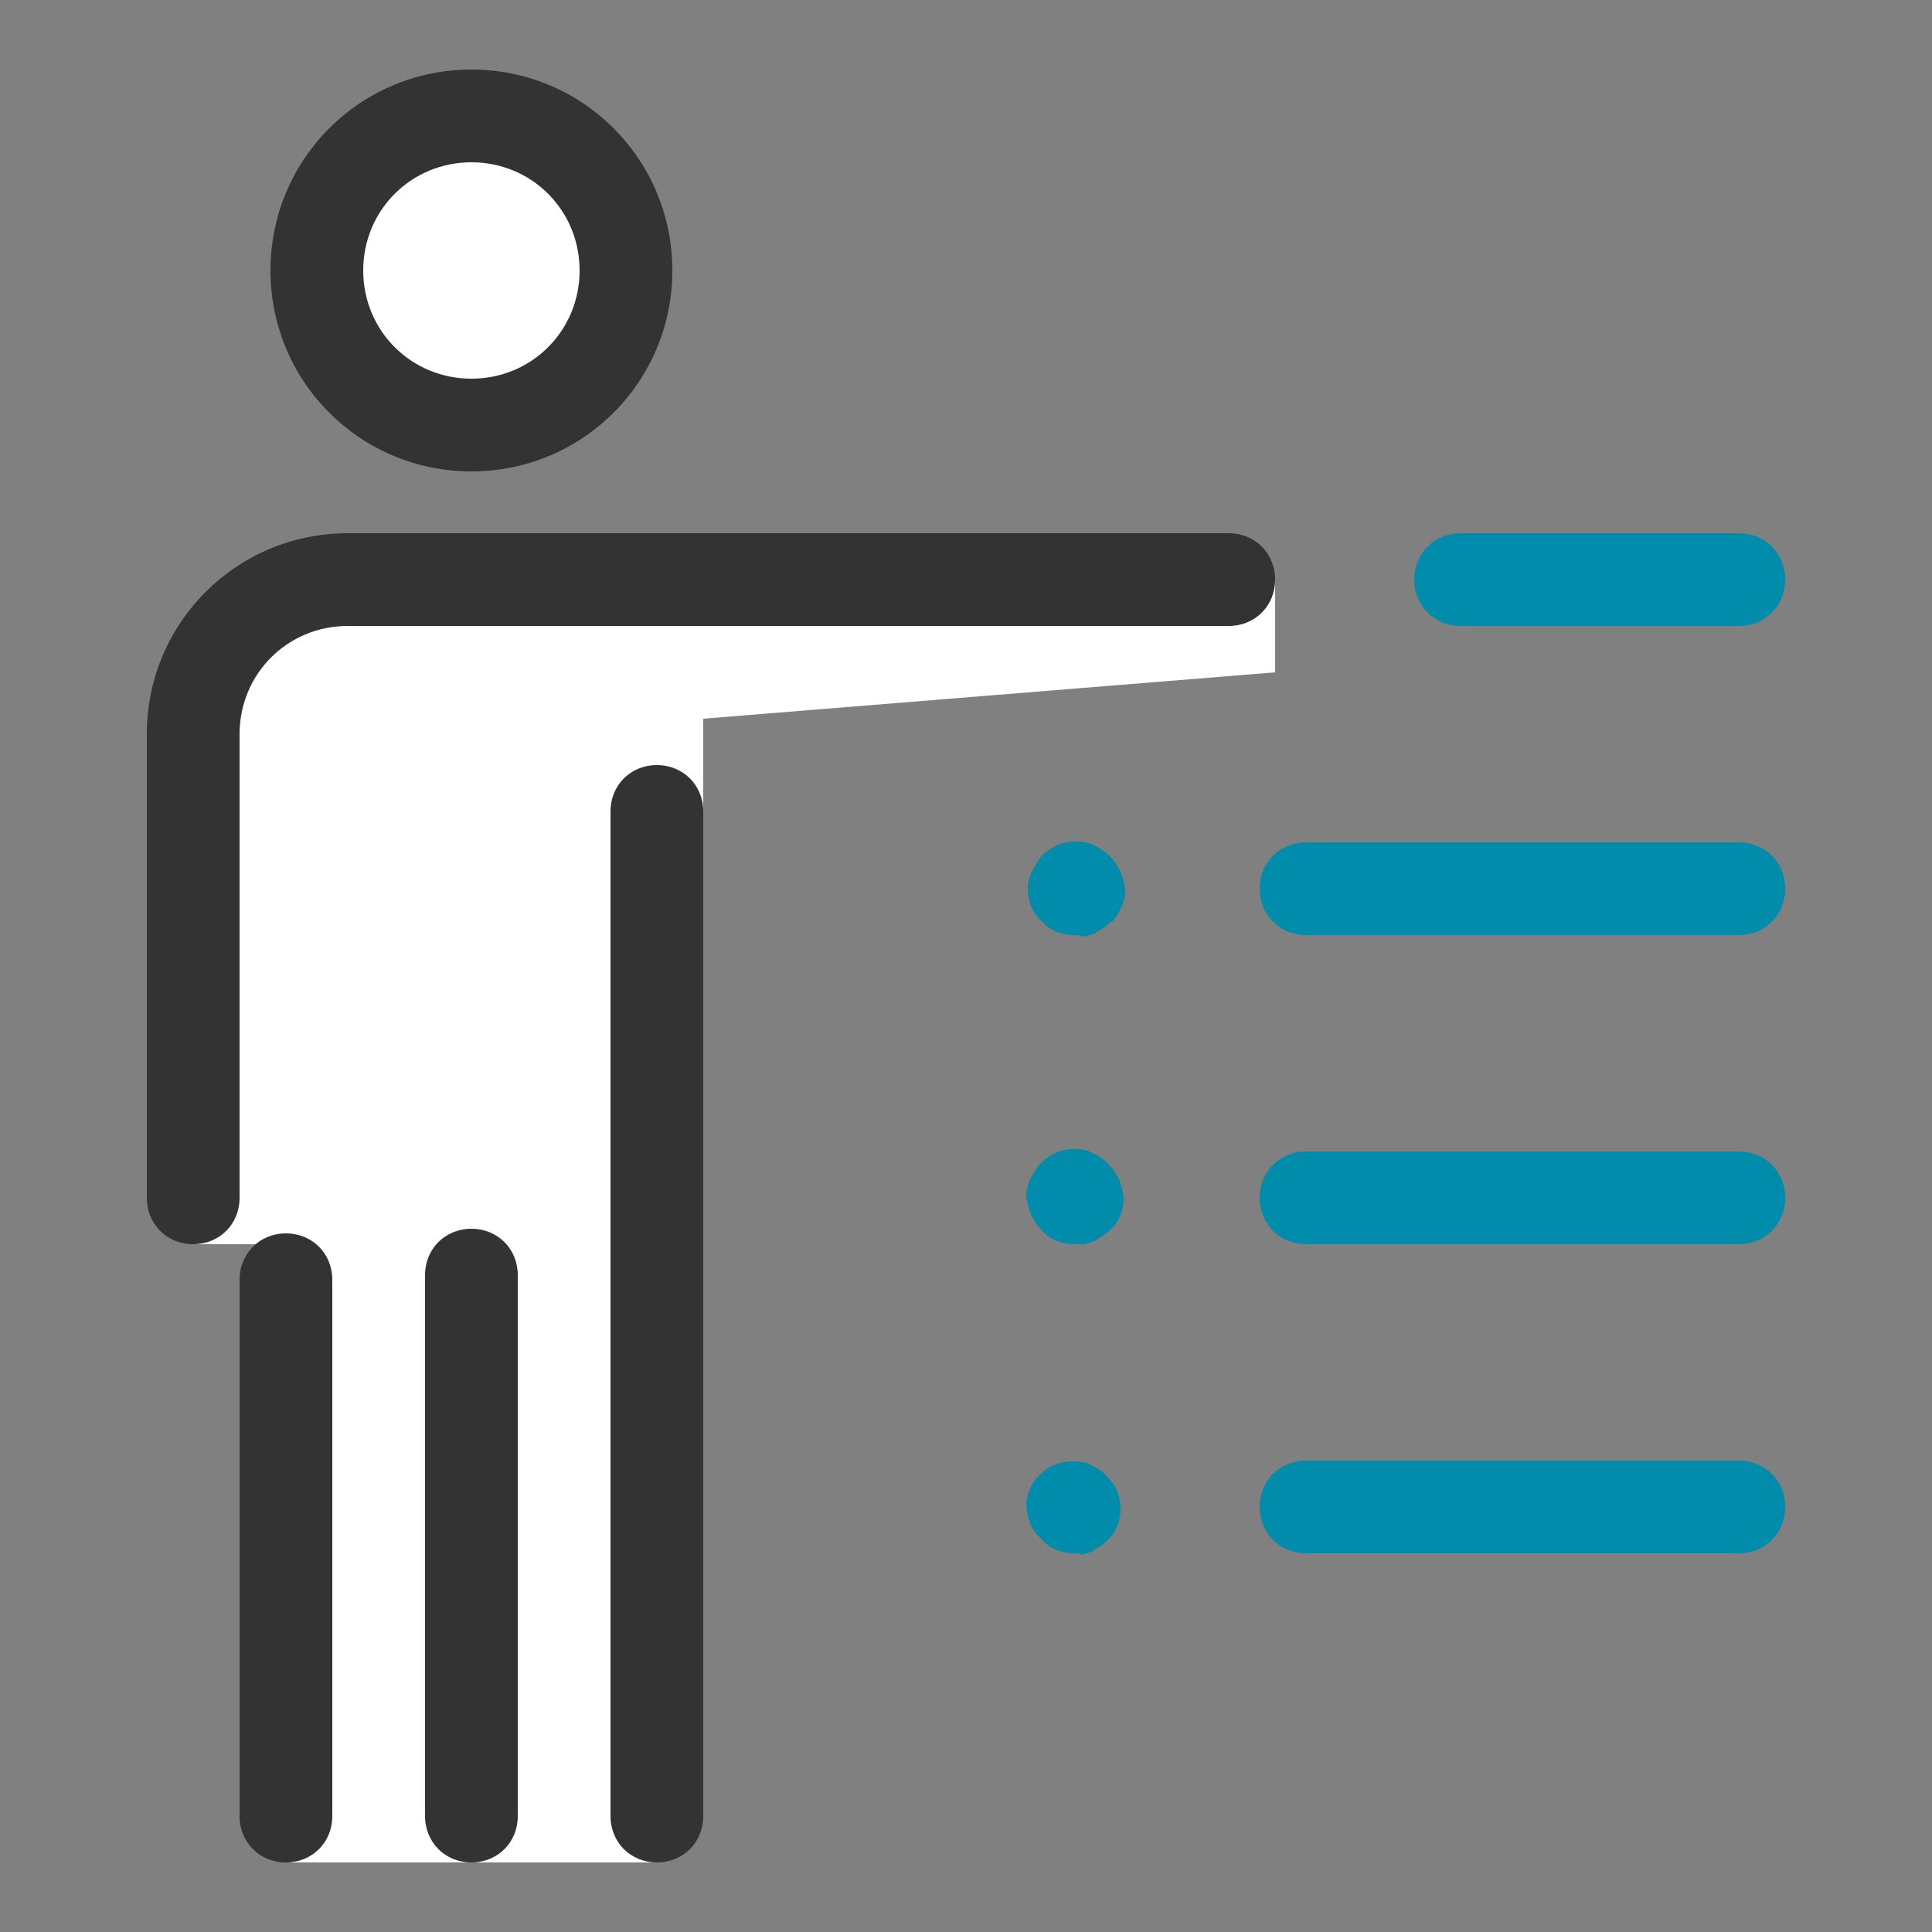 <?xml version="1.0" encoding="utf-8"?>
<!-- Generator: Adobe Illustrator 23.0.4, SVG Export Plug-In . SVG Version: 6.00 Build 0)  -->
<svg version="1.1" id="Ebene_1" xmlns="http://www.w3.org/2000/svg" xmlns:xlink="http://www.w3.org/1999/xlink" x="0px" y="0px"
	 viewBox="0 0 500 500" style="enable-background:new 0 0 500 500;" xml:space="preserve">
<rect x="0" y="0" width="500" height="500" fill="#808080" stroke="none"/>
<style type="text/css">
	.st0{fill:#FFFFFF;}
	.st1{fill:#333333;}
	.st2{fill:#008CAA;}
</style>
<g>
	<path class="st0" d="M312,150H90c-22,0-40,18-40,40v132h24v-12c22,0,48,0,48,0h60V186l148-12v-24H312z"/>
	<path class="st0" d="M122,482V307.2c0-13.2,10.8-24,24-24s24,10.8,24,24V482"/>
	<path class="st1" d="M170,482c-6.8,0-12-5.2-12-12V210c0-6.8,5.2-12,12-12c6.8,0,12,5.2,12,12v260C182,476.8,176.8,482,170,482
		L170,482z"/>
	<path class="st0" d="M74,482V307.2c0-13.2,10.8-24,24-24s24,10.8,24,24V482"/>
	<path class="st1" d="M74,482c-6.8,0-12-5.2-12-12V331.2c0-6.8,5.2-12,12-12c6.8,0,12,5.2,12,12V470C86,476.8,80.8,482,74,482
		L74,482z"/>
	<path class="st1" d="M122,482c-6.8,0-12-5.2-12-12V330c0-6.8,5.2-12,12-12c6.8,0,12,5.2,12,12v140C134,476.8,128.8,482,122,482
		L122,482z"/>
	<path class="st0" d="M162,70c0,22.1-17.9,40-40,40S82,92.1,82,70c0-22.1,17.9-40,40-40S162,47.9,162,70L162,70z"/>
	<path class="st1" d="M122,122c28.8,0,52-23.2,52-52c0-28.8-23.2-52-52-52S70,41.2,70,70C70,98.8,93.2,122,122,122L122,122z M122,42
		c15.6,0,28,12.4,28,28s-12.4,28-28,28S94,85.6,94,70S106.4,42,122,42L122,42z"/>
	<path class="st1" d="M318,138H90c-28.8,0-52,23.2-52,52v120c0,6.8,5.2,12,12,12c6.8,0,12-5.2,12-12V190c0-15.6,12.4-28,28-28h228
		c6.8,0,12-5.2,12-12C330,143.2,324.8,138,318,138L318,138z"/>
	<path class="st2" d="M450,242H338c-6.8,0-12-5.2-12-12c0-6.8,5.2-12,12-12h112c6.8,0,12,5.2,12,12C462,236.8,456.8,242,450,242
		L450,242z"/>
	<path class="st2" d="M450,162h-72c-6.8,0-12-5.2-12-12c0-6.8,5.2-12,12-12h72c6.8,0,12,5.2,12,12C462,156.8,456.8,162,450,162
		L450,162z"/>
	<path class="st2" d="M450,322H338c-6.8,0-12-5.2-12-12c0-6.8,5.2-12,12-12h112c6.8,0,12,5.2,12,12C462,316.8,456.8,322,450,322
		L450,322z"/>
	<path class="st2" d="M450,402H338c-6.8,0-12-5.2-12-12c0-6.8,5.2-12,12-12h112c6.8,0,12,5.2,12,12C462,396.8,456.8,402,450,402
		L450,402z"/>
	<path class="st2" d="M278,242c-3.2,0-6.4-1.2-8.4-3.6c-2.4-2-3.6-5.2-3.6-8.4c0-0.8,0-1.6,0.4-2.4c0-0.8,0.4-1.6,0.8-2.4
		c0.4-0.8,0.8-1.2,1.2-2c0.4-0.8,0.8-1.2,1.6-2c2.8-2.8,6.8-4,10.8-3.2c0.8,0,1.6,0.4,2.4,0.8c0.8,0.4,1.6,0.8,2,1.2
		c0.8,0.4,1.2,0.8,2,1.6c0.4,0.4,1.2,1.2,1.6,2c0.4,0.8,0.8,1.2,1.2,2c0.4,0.8,0.4,1.6,0.8,2.4c0,0.8,0.4,1.6,0.4,2.4
		c0,0.8,0,1.6-0.4,2.4c0,0.8-0.4,1.6-0.8,2.4c-0.4,0.8-0.8,1.6-1.2,2c-0.4,0.8-0.8,1.2-1.6,1.6c-0.4,0.4-1.2,1.2-2,1.6
		c-0.8,0.4-1.2,0.8-2,1.2c-0.8,0.4-1.6,0.4-2.4,0.8C279.6,242,278.8,242,278,242L278,242z"/>
	<path class="st2" d="M278,322c-3.2,0-6.4-1.2-8.4-3.6c-0.4-0.4-1.2-1.2-1.6-2c-0.4-0.8-0.8-1.2-1.2-2c-0.4-0.8-0.4-1.6-0.8-2.4
		c0-0.8-0.4-1.6-0.4-2.4c0-0.8,0-1.6,0.4-2.4c0-0.8,0.4-1.6,0.8-2.4c0.4-0.8,0.8-1.2,1.2-2c0.4-0.8,0.8-1.2,1.6-2
		c2.8-2.8,6.8-4,10.8-3.2c0.8,0,1.6,0.4,2.4,0.8c0.8,0.4,1.6,0.8,2,1.2c0.8,0.4,1.2,0.8,2,1.6c0.4,0.4,1.2,1.2,1.6,2
		c0.4,0.8,0.8,1.2,1.2,2c0.4,0.8,0.4,1.6,0.8,2.4c0,0.8,0.4,1.6,0.4,2.4c0,3.2-1.2,6.4-3.6,8.4c-0.4,0.4-1.2,1.2-2,1.6
		c-0.8,0.4-1.2,0.8-2,1.2c-0.8,0.4-1.6,0.4-2.4,0.8C279.6,322,278.8,322,278,322L278,322z"/>
	<path class="st2" d="M278,402c-3.2,0-6.4-1.2-8.4-3.6c-0.4-0.4-1.2-1.2-1.6-1.6c-0.4-0.8-0.8-1.2-1.2-2c-0.4-0.8-0.4-1.6-0.8-2.4
		c0-0.8-0.4-1.6-0.4-2.4c0-3.2,1.2-6.4,3.6-8.4c2.8-2.8,6.8-4,10.8-3.2c0.8,0,1.6,0.4,2.4,0.8c0.8,0.4,1.6,0.8,2,1.2
		c0.8,0.4,1.2,0.8,2,1.6c2.4,2.4,3.6,5.2,3.6,8.4c0,3.2-1.2,6.4-3.6,8.4c-0.4,0.4-1.2,1.2-2,1.6c-0.8,0.4-1.2,0.8-2,1.2
		c-0.8,0.4-1.6,0.4-2.4,0.8C279.6,402,278.8,402,278,402L278,402z"/>
</g>
</svg>
